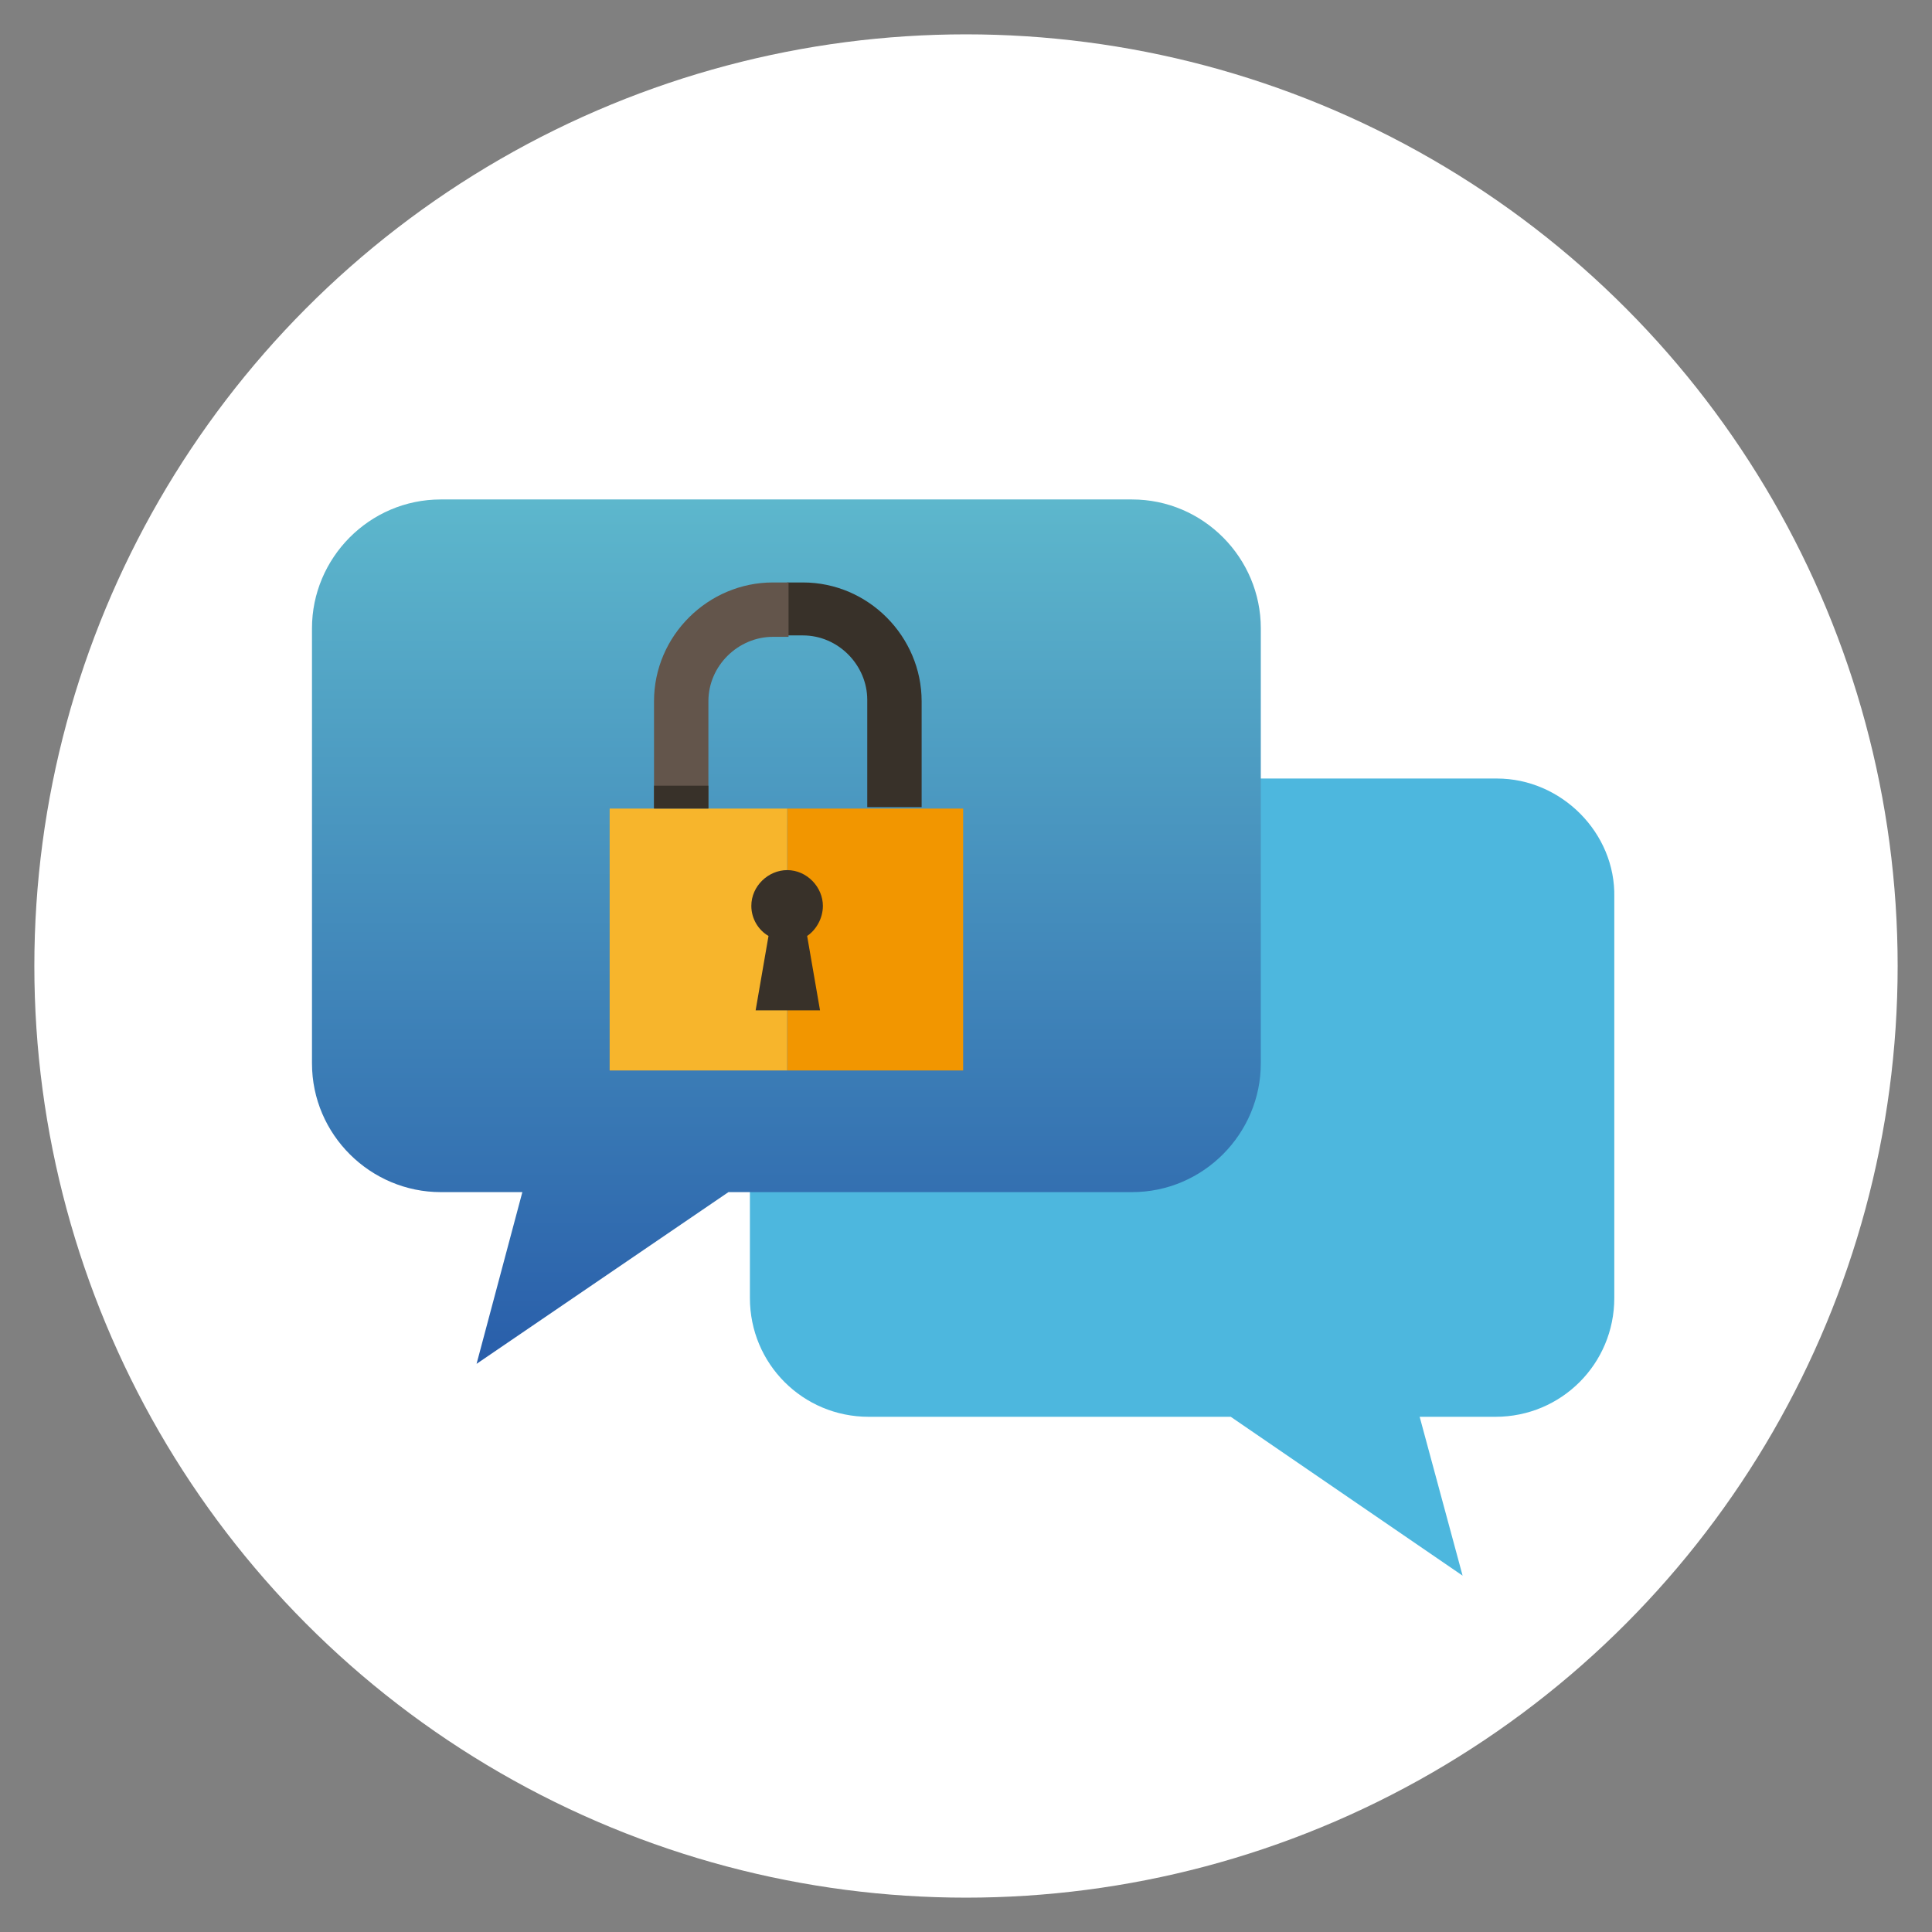 <?xml version="1.0" encoding="utf-8"?>
<!-- Generator: Adobe Illustrator 23.0.1, SVG Export Plug-In . SVG Version: 6.00 Build 0)  -->
<svg version="1.1" id="圖層_1" xmlns="http://www.w3.org/2000/svg" xmlns:xlink="http://www.w3.org/1999/xlink" x="0px" y="0px"
	 viewBox="0 0 135 135" style="enable-background:new 0 0 135 135;" xml:space="preserve">
<rect x="0" y="0" width="135" height="135" fill="#808080" stroke="none"/>
<style type="text/css">
	.st0{fill:#FFFFFF;}
	.st1{fill:#4DB7DE;}
	.st2{fill:url(#SVGID_1_);}
	.st3{fill:#383129;}
	.st4{fill:#63554B;}
	.st5{fill:#F29600;}
	.st6{fill:#F7B52C;}
</style>
<g>
	<g id="Layer_2_11_">
		<circle class="st0" cx="67.5" cy="67.5" r="65.1"/>
	</g>
</g>
<g>
	<path class="st1" d="M104.6,54.4H60.7c-4.6,0-8.3,3.7-8.3,8.3v28c0,4.6,3.7,8.3,8.3,8.3H86l16.2,11.1l-3-11.1h5.3
		c4.6,0,8.3-3.7,8.3-8.3v-28C112.9,58.2,109.1,54.4,104.6,54.4z"/>
	<linearGradient id="SVGID_1_" gradientUnits="userSpaceOnUse" x1="54.944" y1="95.339" x2="54.944" y2="26.793">
		<stop  offset="0" style="stop-color:#295EAA"/>
		<stop  offset="1" style="stop-color:#64C3D1"/>
	</linearGradient>
	<path class="st2" d="M79.1,34.9H30.8c-5,0-9,4.1-9,9v30.4c0,5,4.1,9,9,9h5.7l-3.2,12l17.6-12h28.2c5,0,9-4.1,9-9V43.9
		C88.1,39,84.1,34.9,79.1,34.9z"/>
	<g>
		<path class="st3" d="M56.1,44.4c2.5,0,4.5,2.1,4.5,4.5v7.5h3.8V49c0-4.5-3.7-8.3-8.3-8.3h-1.1v3.7H56.1z"/>
		<path class="st4" d="M55.1,44.4v-3.7H54c-4.5,0-8.3,3.7-8.3,8.3v7.5h3.8V49c0-2.5,2.1-4.5,4.5-4.5H55.1z"/>
		<polygon class="st5" points="67.3,56.5 64.3,56.5 60.5,56.5 55,56.5 55,74.8 67.3,74.8 		"/>
		<polygon class="st6" points="49.4,56.5 45.6,56.5 42.6,56.5 42.6,74.8 55,74.8 55,56.5 		"/>
		<rect x="45.7" y="54.9" class="st3" width="3.8" height="1.6"/>
		<path class="st3" d="M57.5,63.3c0-1.3-1.1-2.5-2.5-2.5c-1.3,0-2.5,1.1-2.5,2.5c0,0.9,0.5,1.7,1.2,2.1l-0.9,5.2h4.5l-0.9-5.2
			C57,65,57.5,64.2,57.5,63.3z"/>
	</g>
</g>
</svg>
